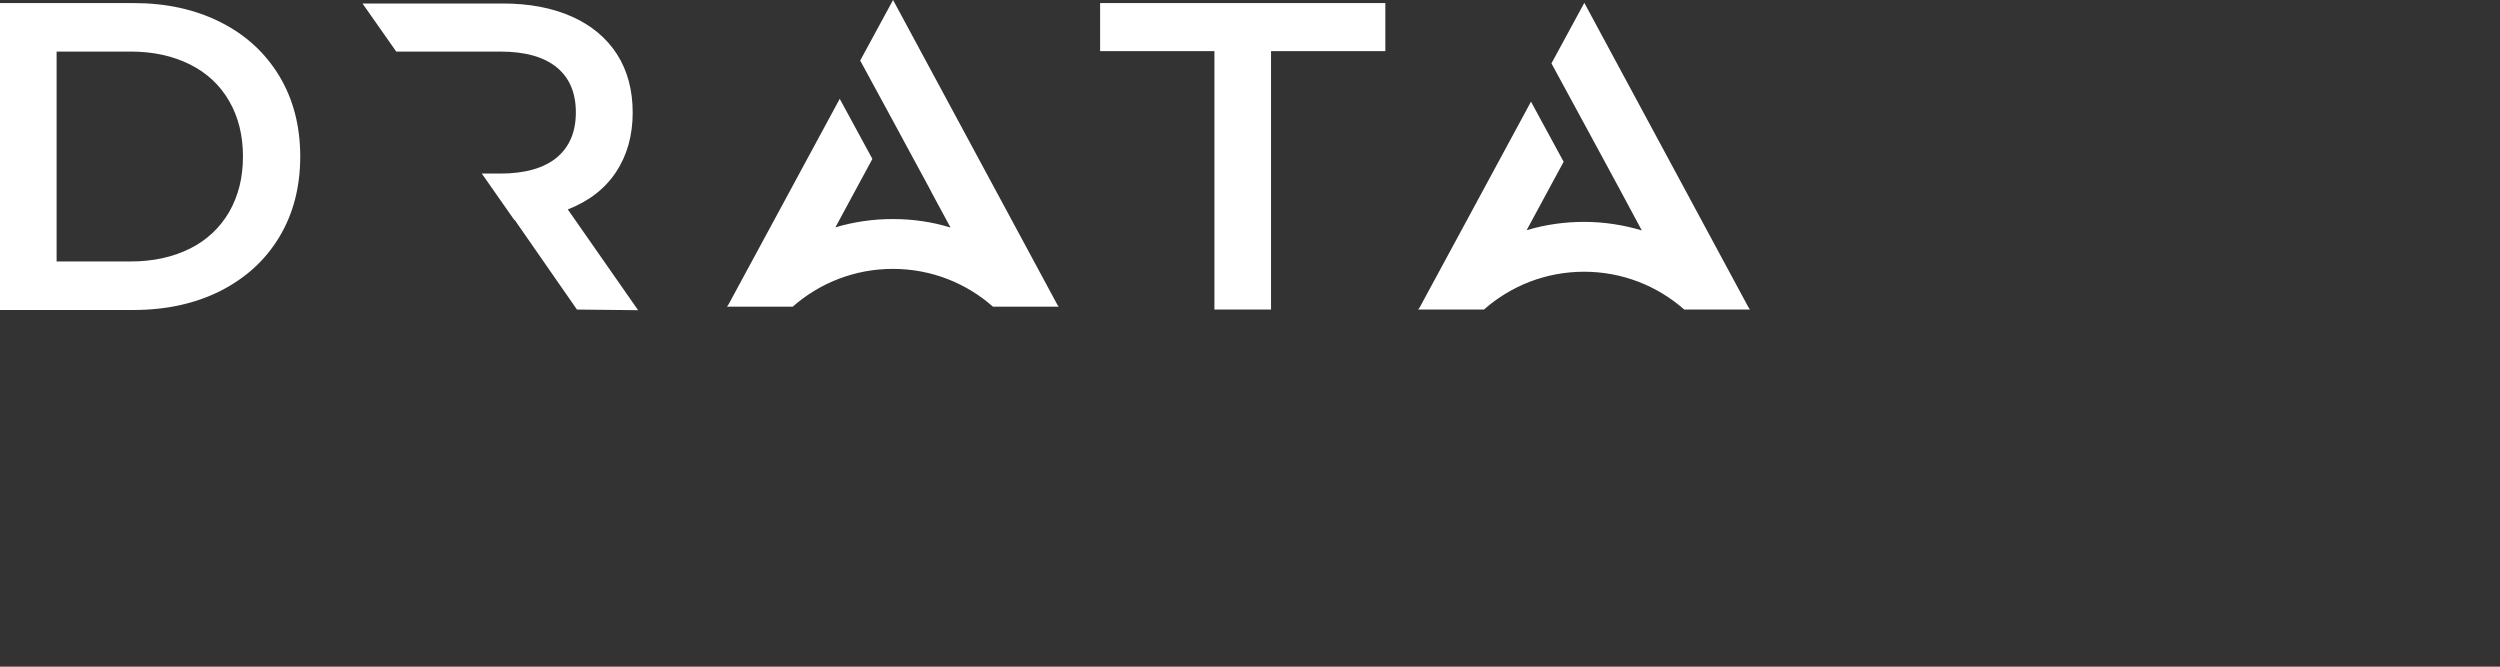 <svg xmlns="http://www.w3.org/2000/svg" fill="none" viewBox="0 0 150 40" height="40" width="150">
<rect x="0" y="0" width="150" height="40" fill="#333333" stroke="none"/>
<g clip-path="url(#clip0_212_224)">
<path fill="white" d="M8.008 0.184C9.967 0.184 11.704 0.564 13.22 1.325C14.735 2.085 15.911 3.161 16.76 4.564C17.596 5.955 18.014 7.568 18.014 9.391C18.014 11.214 17.596 12.828 16.76 14.218C15.924 15.608 14.748 16.684 13.22 17.458C11.704 18.219 9.967 18.599 8.008 18.599H0V0.184H8.008ZM3.396 15.687H7.851C9.196 15.687 10.372 15.425 11.404 14.913C12.423 14.402 13.207 13.654 13.755 12.71C14.304 11.752 14.578 10.65 14.578 9.391C14.578 8.132 14.304 7.017 13.755 6.073C13.207 5.115 12.423 4.381 11.404 3.869C10.385 3.358 9.196 3.095 7.851 3.095H3.396V15.687ZM101.055 18.573C99.448 17.156 97.345 16.304 95.046 16.304C92.747 16.304 90.644 17.156 89.037 18.573H85.092L85.183 18.442L87.796 13.615L91.859 6.099L93.818 9.706L91.598 13.812C92.695 13.483 93.844 13.313 95.046 13.313C96.248 13.313 97.41 13.497 98.508 13.825L97.254 11.49L96.992 11.005L96.091 9.339L95.046 7.411L93.087 3.804L93.87 2.361L95.059 0.171L104.909 18.442L105 18.573H101.055ZM59.58 18.402C57.973 16.986 55.883 16.133 53.571 16.133C51.272 16.133 49.169 16.986 47.562 18.402H43.617L43.709 18.271L46.321 13.444L50.384 5.929L52.343 9.536L50.123 13.641C51.22 13.313 52.369 13.143 53.571 13.143C54.773 13.143 55.935 13.313 57.033 13.654L55.87 11.503V11.49L55.609 11.005L54.472 8.906L53.571 7.24L51.612 3.633L52.395 2.19L53.584 0L63.434 18.271L63.525 18.402H59.58ZM34.617 18.573L30.881 13.195H30.855L28.908 10.414H30.019C31.508 10.414 32.631 10.086 33.402 9.457C34.173 8.814 34.551 7.909 34.551 6.742C34.551 5.574 34.173 4.669 33.402 4.04C32.631 3.41 31.508 3.095 30.019 3.095H23.775L21.75 0.21H30.162C31.756 0.21 33.141 0.472 34.316 0.997C35.492 1.521 36.393 2.282 37.02 3.253C37.648 4.237 37.961 5.404 37.961 6.755C37.961 8.145 37.621 9.326 36.955 10.336C36.289 11.332 35.322 12.08 34.068 12.565L38.287 18.612L34.617 18.573ZM66.007 3.069V0.184H83.12V3.069H76.262V18.573H72.865V3.069H66.007Z" clip-rule="evenodd" fill-rule="evenodd"></path>
</g>
<defs>
<clipPath id="clip0_212_224">
<rect fill="white" height="18.612" width="105"></rect>
</clipPath>
</defs>
</svg>
